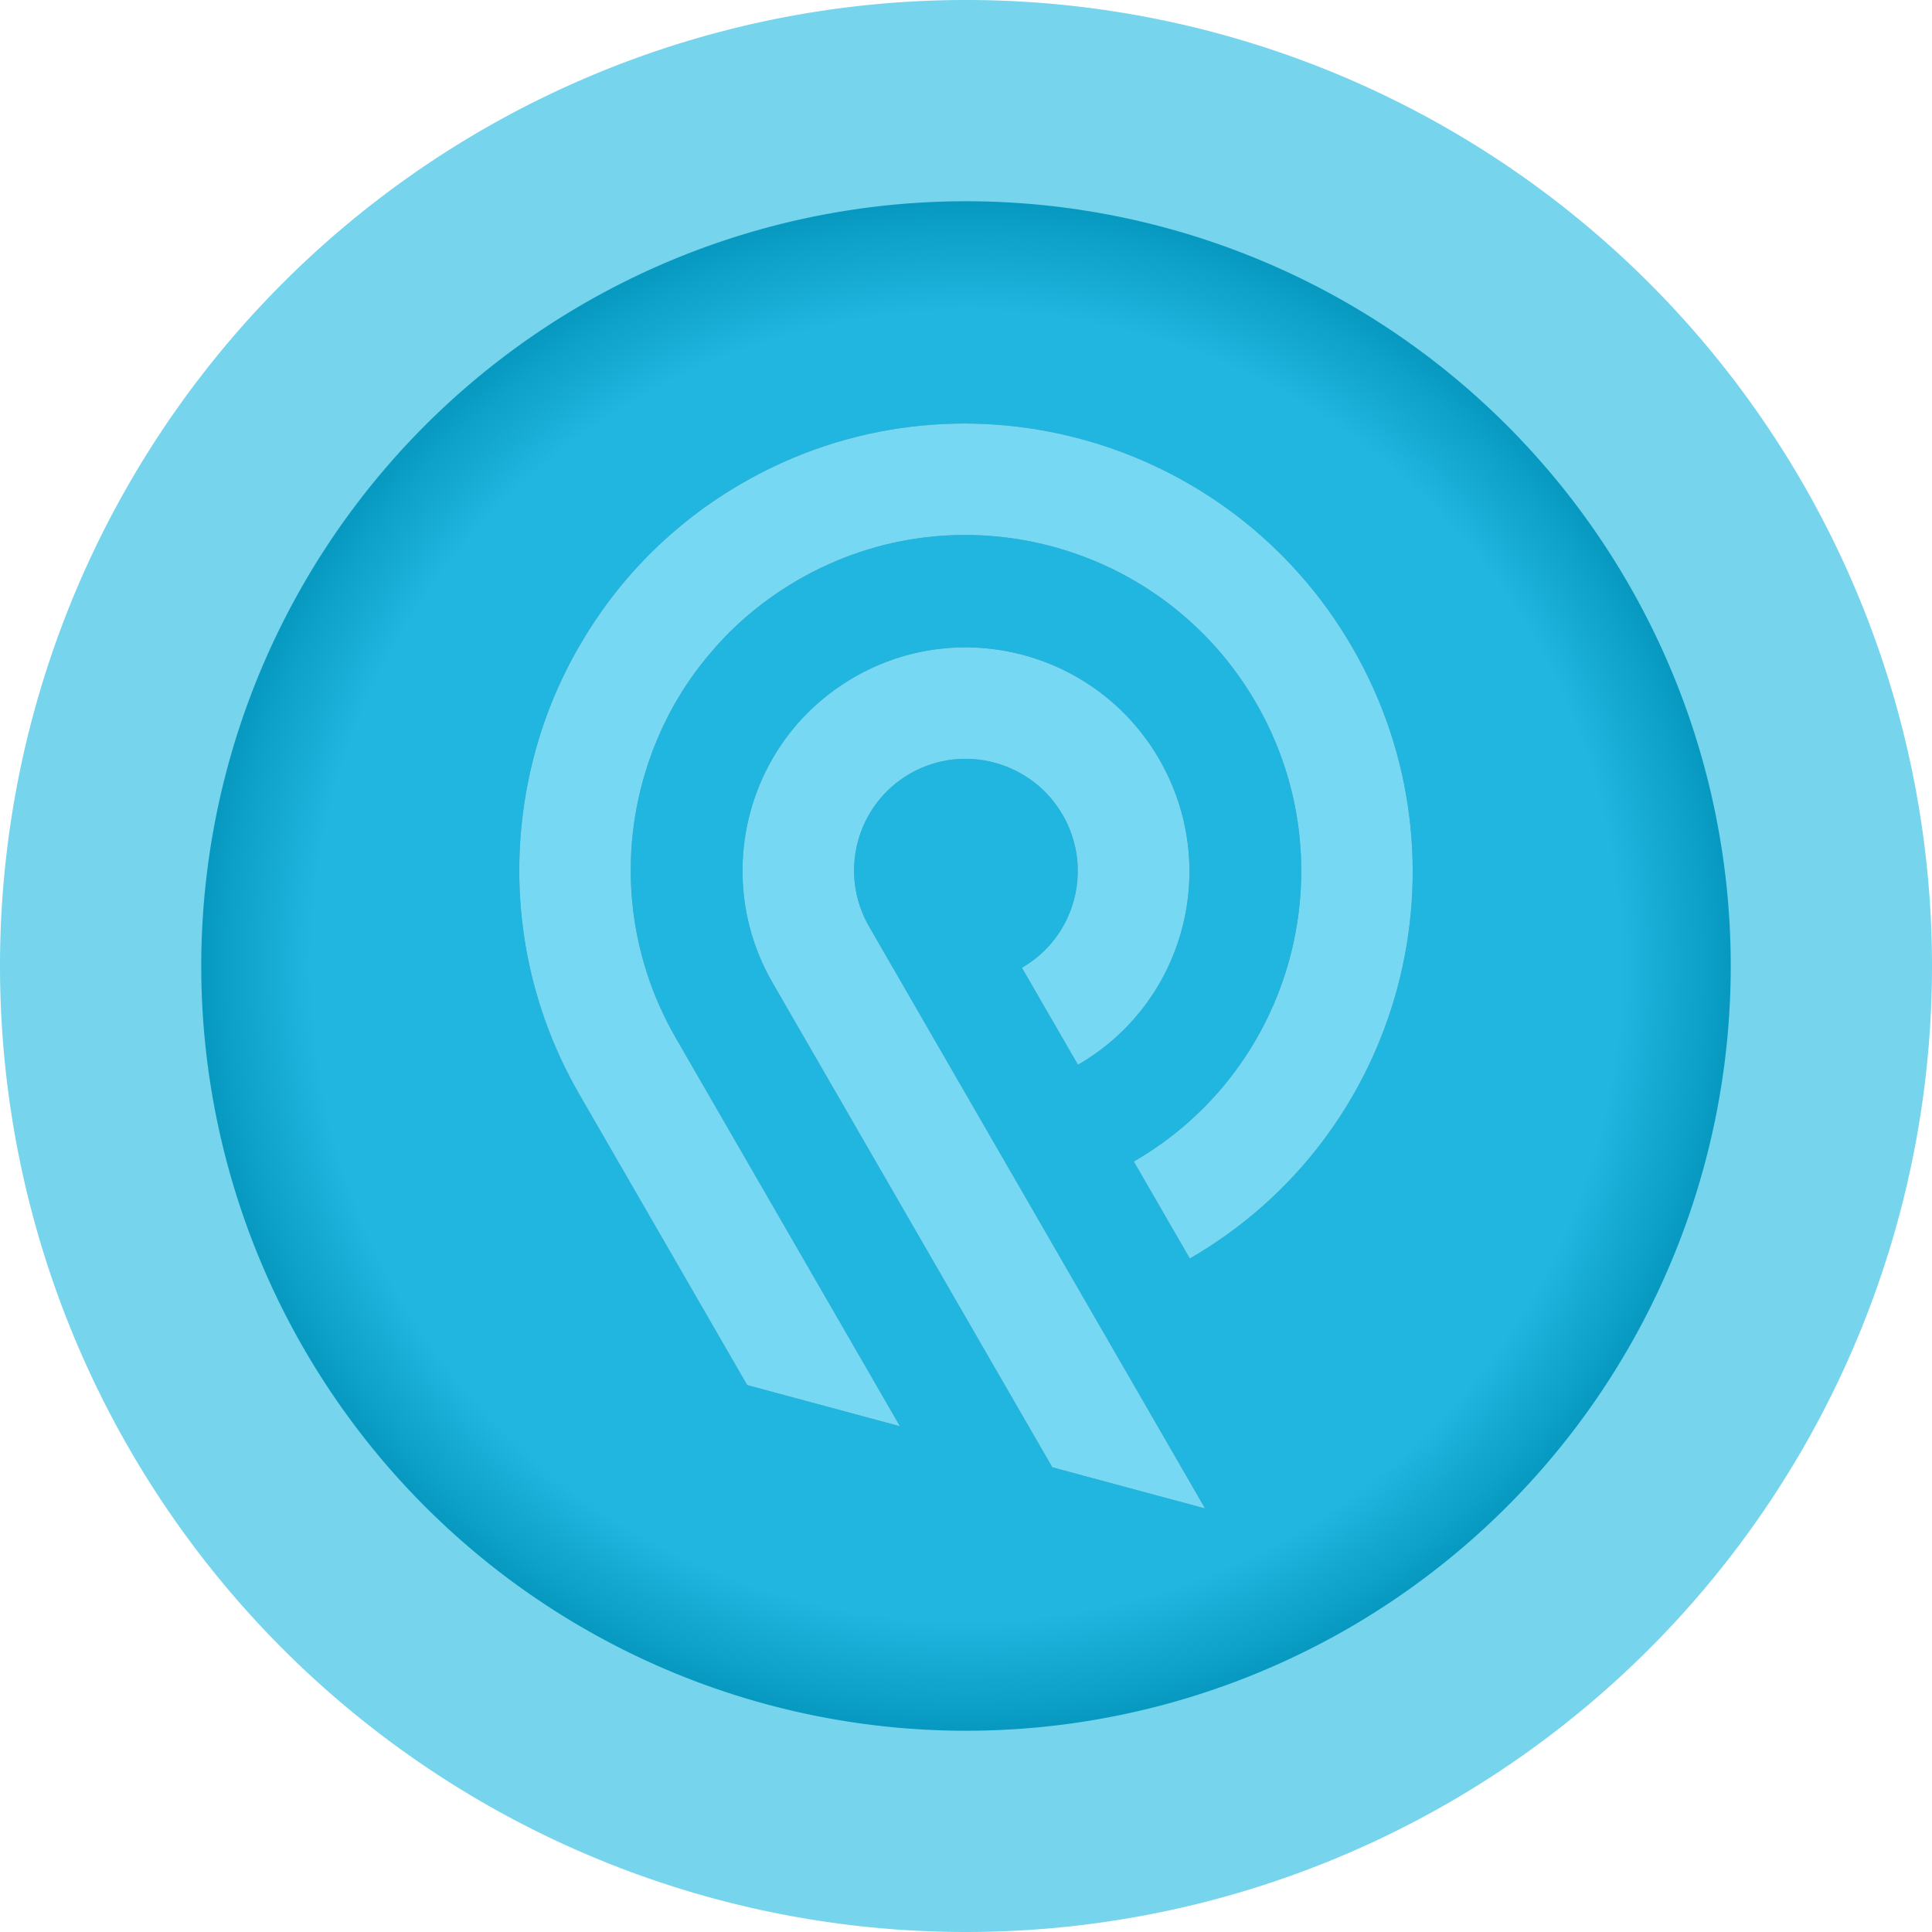 <?xml version="1.0" encoding="UTF-8" standalone="no"?> <svg xmlns:dc="http://purl.org/dc/elements/1.1/" xmlns:cc="http://creativecommons.org/ns#" xmlns:rdf="http://www.w3.org/1999/02/22-rdf-syntax-ns#" xmlns:svg="http://www.w3.org/2000/svg" xmlns="http://www.w3.org/2000/svg" xmlns:xlink="http://www.w3.org/1999/xlink" xmlns:sodipodi="http://sodipodi.sourceforge.net/DTD/sodipodi-0.dtd" xmlns:inkscape="http://www.inkscape.org/namespaces/inkscape" width="96" height="96" viewBox="0 0 96 96" version="1.1" id="svg1039"><defs id="defs1033"><linearGradient id="linearGradient1635"><stop style="stop-color:#20b6df;stop-opacity:1" offset="0" id="stop1631"></stop><stop id="stop1647" offset="0.742" style="stop-color:#20b6df;stop-opacity:1"></stop><stop id="stop1639" offset="0.9" style="stop-color:#0091b8;stop-opacity:1"></stop><stop style="stop-color:#006d94;stop-opacity:1" offset="1" id="stop1633"></stop></linearGradient><radialGradient xlink:href="#linearGradient1635" id="radialGradient1637" cx="48" cy="48" fx="48" fy="48" r="38" gradientUnits="userSpaceOnUse" gradientTransform="matrix(1.153,0,0,1.153,-7.337,-7.337)"></radialGradient><filter height="1.35" y="-0.175" width="1.425" x="-0.213" id="filter895" style="color-interpolation-filters:sRGB"><feGaussianBlur id="feGaussianBlur897" stdDeviation="3.932"></feGaussianBlur></filter></defs><g id="layer1"><g id="g907"><path d="M 96,48 A 48,48 0 0 1 48,96 48,48 0 0 1 0,48 48,48 0 0 1 48,0 48,48 0 0 1 96,48 Z" style="fill:#76d4ed;fill-opacity:1;fill-rule:evenodd;stroke:none;stroke-width:10.679;stroke-linecap:round;stroke-linejoin:round;stroke-miterlimit:4;stroke-dasharray:none;paint-order:stroke fill markers" id="path1611"></path><path d="M 86,48 A 38,38 0 0 1 48,86 38,38 0 0 1 10,48 38,38 0 0 1 48,10 38,38 0 0 1 86,48 Z" style="opacity:1;fill:url(#radialGradient1637);fill-opacity:1;fill-rule:evenodd;stroke:none;stroke-width:10.597;stroke-linecap:round;stroke-linejoin:round;stroke-miterlimit:4;stroke-dasharray:none;paint-order:stroke fill markers" id="path1627"></path><g transform="translate(-107.789,-0.456)" id="g893" style="fill:#000000;filter:url(#filter895);opacity:0.3"><path d="m 160.593,40.947 c 1.536,2.661 0.636,6.06 -2.025,7.596 l 2.783,4.821 c 5.309,-3.065 7.116,-9.851 4.044,-15.173 -3.073,-5.322 -9.865,-7.142 -15.162,-4.084 -1.748,1.009 -3.127,2.422 -4.066,4.061 -1.909,3.313 -2.047,7.558 0.009,11.119 l 13.901,24.078 6.82,1.838 0.771,0.206 -16.692,-28.911 c -1.536,-2.661 -0.636,-6.06 2.025,-7.596 2.661,-1.536 6.062,-0.603 7.591,2.045 z" id="path889" style="fill:#000000;fill-opacity:1;stroke-width:0.148"></path><path d="m 144.667,24.466 c -3.497,2.019 -6.233,4.85 -8.111,8.128 -1.211,2.088 -2.059,4.36 -2.529,6.722 -1.023,5.116 -0.273,10.63 2.547,15.515 l 8.342,14.449 7.591,2.045 -11.133,-19.283 c -2.471,-4.281 -2.839,-9.193 -1.412,-13.548 0.668,-2.049 1.724,-3.961 3.16,-5.63 1.192,-1.408 2.649,-2.626 4.333,-3.599 7.957,-4.594 18.144,-1.854 22.753,6.129 4.609,7.983 1.876,18.182 -6.081,22.776 l 2.783,4.821 c 10.605,-6.123 14.225,-19.714 8.088,-30.345 -6.138,-10.631 -19.725,-14.305 -30.331,-8.181 z" id="path891" style="fill:#000000;fill-opacity:1;stroke-width:0.148"></path></g><g id="g887" transform="translate(-107.789,-0.456)"><path style="fill:#77d8f4;fill-opacity:1;stroke-width:0.148" id="path865" d="m 160.593,40.947 c 1.536,2.661 0.636,6.06 -2.025,7.596 l 2.783,4.821 c 5.309,-3.065 7.116,-9.851 4.044,-15.173 -3.073,-5.322 -9.865,-7.142 -15.162,-4.084 -1.748,1.009 -3.127,2.422 -4.066,4.061 -1.909,3.313 -2.047,7.558 0.009,11.119 l 13.901,24.078 6.82,1.838 0.771,0.206 -16.692,-28.911 c -1.536,-2.661 -0.636,-6.06 2.025,-7.596 2.661,-1.536 6.062,-0.603 7.591,2.045 z"></path><path style="fill:#77d8f4;fill-opacity:1;stroke-width:0.148" id="path867" d="m 144.667,24.466 c -3.497,2.019 -6.233,4.85 -8.111,8.128 -1.211,2.088 -2.059,4.36 -2.529,6.722 -1.023,5.116 -0.273,10.63 2.547,15.515 l 8.342,14.449 7.591,2.045 -11.133,-19.283 c -2.471,-4.281 -2.839,-9.193 -1.412,-13.548 0.668,-2.049 1.724,-3.961 3.16,-5.63 1.192,-1.408 2.649,-2.626 4.333,-3.599 7.957,-4.594 18.144,-1.854 22.753,6.129 4.609,7.983 1.876,18.182 -6.081,22.776 l 2.783,4.821 c 10.605,-6.123 14.225,-19.714 8.088,-30.345 -6.138,-10.631 -19.725,-14.305 -30.331,-8.181 z"></path></g></g></g><style id="style1649" type="text/css"> .st0{fill:url(#SVGID_1_);} .st1{fill:url(#SVGID_2_);} .st2{fill:url(#SVGID_3_);} </style><style type="text/css" id="style861"> .st0{fill:#E6DAFE;} </style></svg> 
